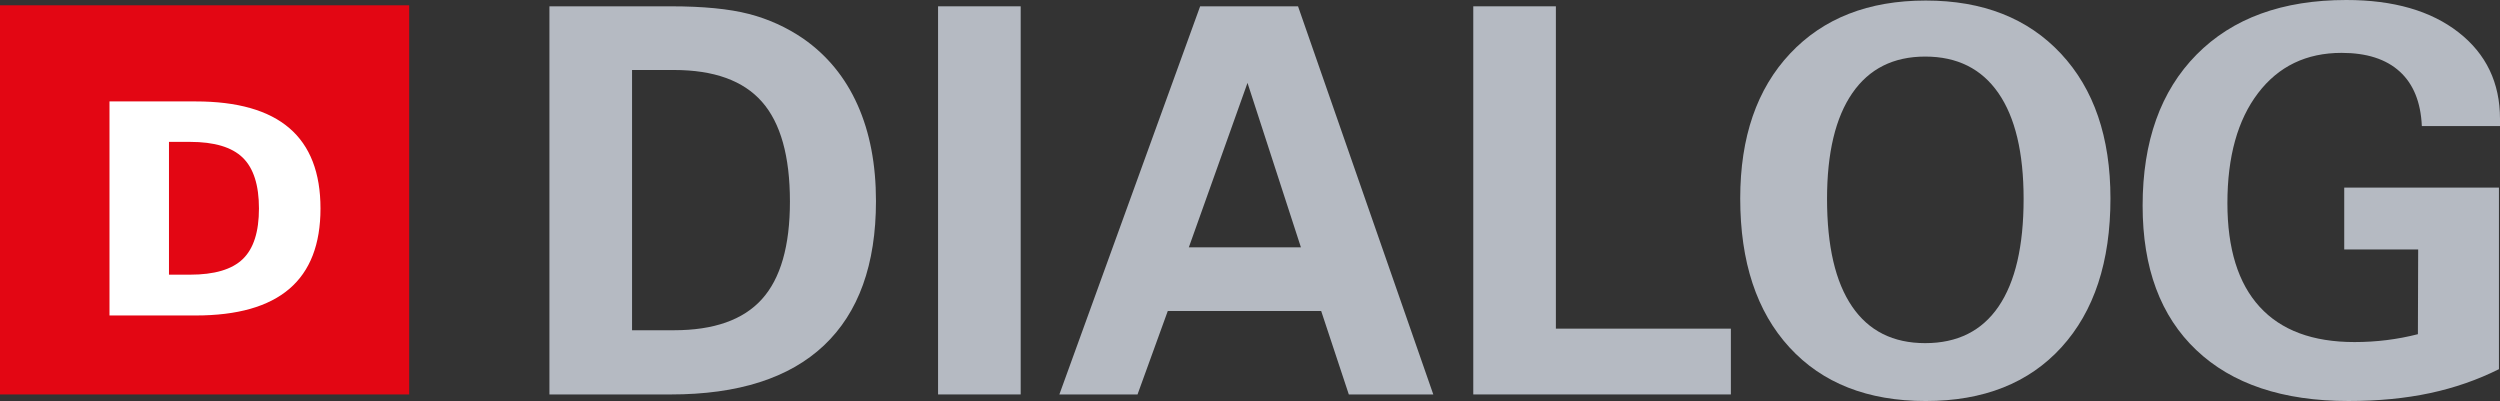 <?xml version="1.0" encoding="utf-8"?>
<!-- Generator: Adobe Illustrator 16.0.3, SVG Export Plug-In . SVG Version: 6.00 Build 0)  -->
<!DOCTYPE svg PUBLIC "-//W3C//DTD SVG 1.1//EN" "http://www.w3.org/Graphics/SVG/1.1/DTD/svg11.dtd">
<svg version="1.1" id="Ebene_1" xmlns="http://www.w3.org/2000/svg" xmlns:xlink="http://www.w3.org/1999/xlink" x="0px" y="0px"
	 width="134.559px" height="21.583px" viewBox="0 0 134.559 21.583" enable-background="new 0 0 134.559 21.583"
	 xml:space="preserve">
<rect x="0" y="0" width="134.559" height="21.583" fill="#333333" stroke="none"/>
<g>
	<rect y="0.285" fill="#E30613" width="22.024" height="20.945"/>
	<g>
		<path fill="#FFFFFF" d="M5.893,5.459h4.64c2.244,0,3.925,0.479,5.042,1.437c1.117,0.958,1.675,2.401,1.675,4.327
			c0,1.927-0.559,3.368-1.675,4.323c-1.117,0.956-2.798,1.434-5.042,1.434h-4.64V5.459z M9.095,7.638v7.146h1.133
			c1.312,0,2.258-0.279,2.839-0.84c0.581-0.559,0.871-1.467,0.871-2.722c0-1.26-0.292-2.172-0.875-2.738
			c-0.583-0.565-1.528-0.847-2.835-0.847H9.095z"/>
	</g>
</g>
<g>
	<path fill="#B5BAC2" d="M29.572,21.23V0.34h6.529c1.747,0,3.149,0.137,4.207,0.411c1.057,0.274,2.035,0.718,2.932,1.332
		c1.284,0.897,2.256,2.084,2.917,3.562c0.661,1.478,0.991,3.203,0.991,5.176c0,3.417-0.933,6.007-2.797,7.769
		c-1.865,1.76-4.615,2.641-8.25,2.641H29.572z M34.019,17.775h2.252c2.153,0,3.732-0.558,4.737-1.672
		c1.006-1.113,1.509-2.865,1.509-5.254c0-2.445-0.503-4.237-1.509-5.375c-1.005-1.138-2.584-1.707-4.737-1.707h-2.252V17.775z"/>
	<path fill="#B5BAC2" d="M50.49,21.23V0.34h4.447v20.89H50.49z"/>
	<path fill="#B5BAC2" d="M57.019,21.23l7.577-20.89h5.269l7.28,20.89h-4.547l-1.487-4.49h-8.257l-1.628,4.49H57.019z M63.987,13.313
		h6.033l-2.875-8.852L63.987,13.313z"/>
	<path fill="#B5BAC2" d="M79.297,21.23V0.34h4.446v17.349h9.419v3.541H79.297z"/>
	<path fill="#B5BAC2" d="M93.665,10.679c0-3.295,0.895-5.894,2.684-7.796c1.789-1.903,4.223-2.854,7.301-2.854
		c3.068,0,5.492,0.951,7.272,2.854c1.78,1.902,2.67,4.501,2.67,7.796c0,3.409-0.878,6.079-2.634,8.009
		c-1.757,1.931-4.193,2.896-7.309,2.896c-3.125,0-5.57-0.963-7.336-2.889S93.665,14.097,93.665,10.679z M98.338,10.707
		c0,2.541,0.447,4.468,1.346,5.786c0.896,1.317,2.209,1.976,3.937,1.976c1.737,0,3.054-0.658,3.952-1.976
		c0.896-1.317,1.345-3.245,1.345-5.786c0-2.493-0.453-4.393-1.359-5.701c-0.907-1.308-2.22-1.961-3.938-1.961
		c-1.709,0-3.017,0.656-3.923,1.969S98.338,8.224,98.338,10.707z"/>
	<path fill="#B5BAC2" d="M134.502,10.098v9.772c-1.152,0.576-2.389,1.006-3.711,1.289s-2.785,0.424-4.391,0.424
		c-3.531,0-6.26-0.913-8.186-2.74c-1.926-1.826-2.89-4.416-2.89-7.768c0-3.465,0.968-6.177,2.903-8.136
		C120.165,0.979,122.851,0,126.288,0c2.54,0,4.554,0.581,6.041,1.742c1.486,1.161,2.23,2.714,2.23,4.659v0.383h-4.207
		c-0.057-1.284-0.453-2.261-1.189-2.932s-1.779-1.006-3.13-1.006c-1.897,0-3.396,0.722-4.497,2.167
		c-1.1,1.445-1.649,3.418-1.649,5.92c0,2.455,0.578,4.315,1.735,5.58c1.156,1.266,2.857,1.898,5.105,1.898
		c0.585,0,1.164-0.035,1.734-0.106c0.572-0.071,1.131-0.177,1.679-0.318l0.015-4.561h-3.98v-3.328H134.502z"/>
</g>
</svg>
